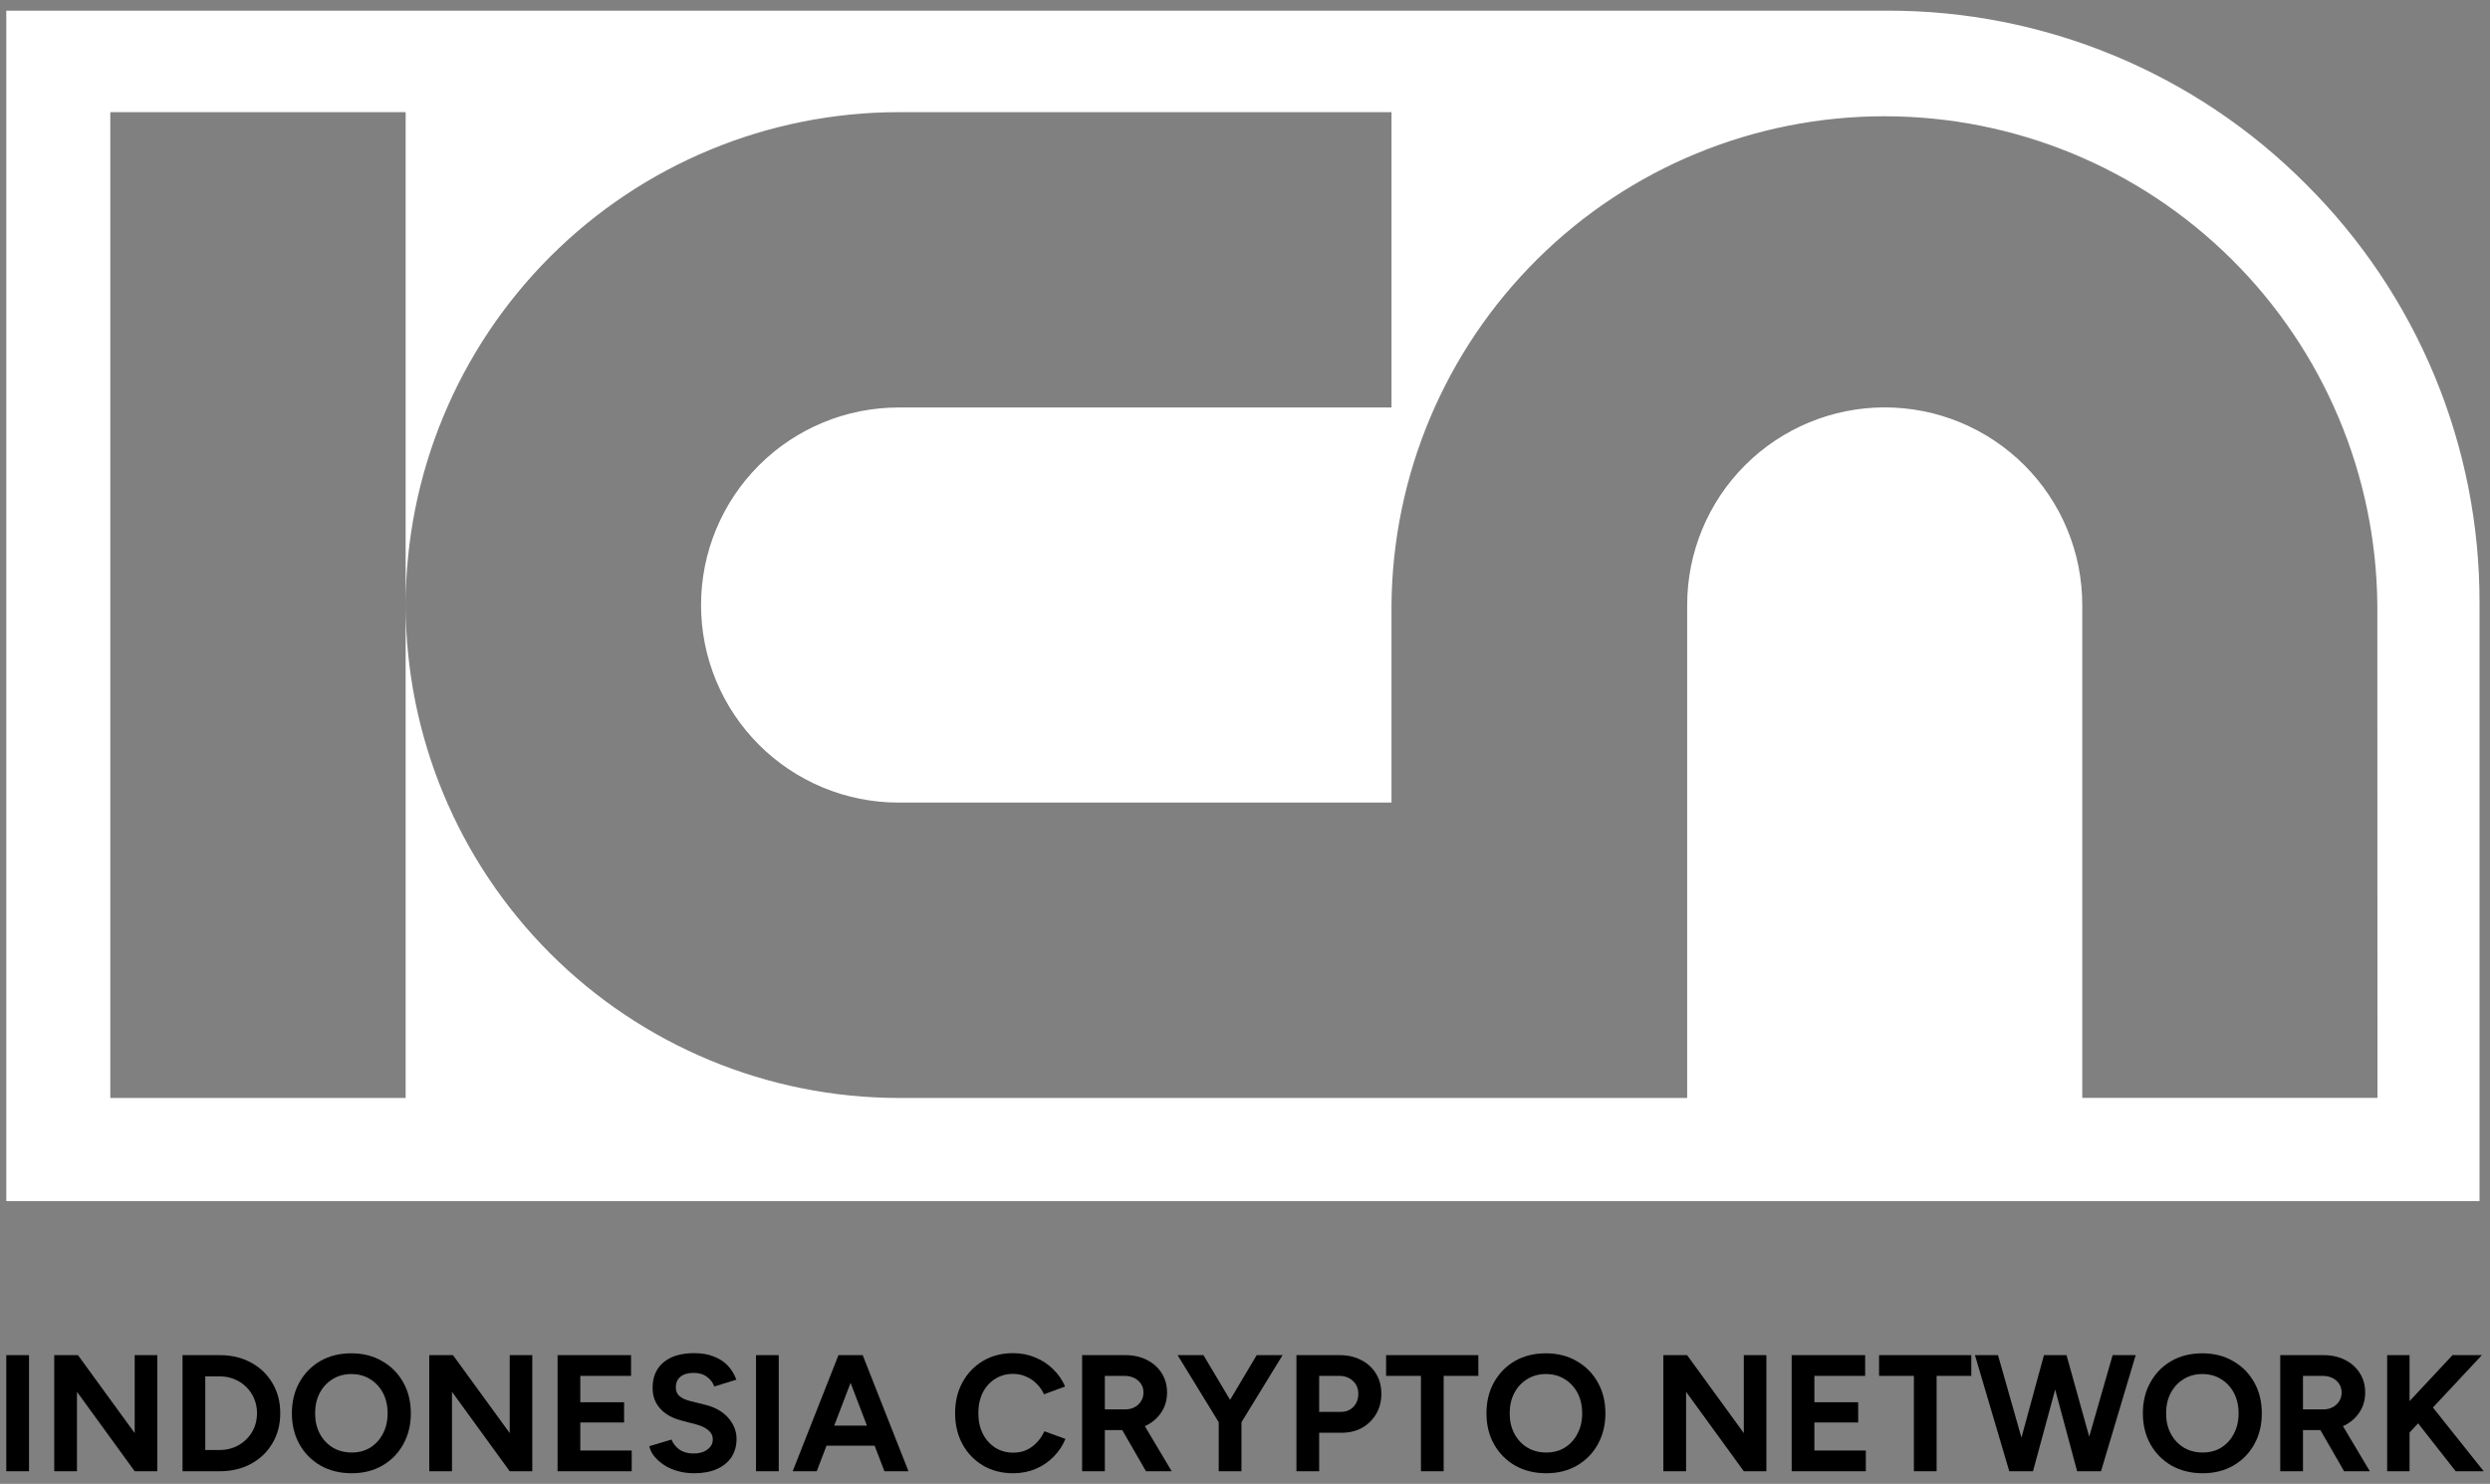 <svg width="198" height="118" viewBox="0 0 198 118" fill="none" xmlns="http://www.w3.org/2000/svg">
<rect x="0" y="0" width="198" height="118" fill="#808080" stroke="none"/>
<g style="mix-blend-mode:difference" clip-path="url(#clip0_271_2)">
<path d="M183.368 14.647C179.003 10.258 173.811 6.779 168.092 4.41C162.374 2.042 156.242 0.831 150.053 0.848H0.5V95.512H197.167V47.962C197.184 41.772 195.973 35.641 193.604 29.922C191.236 24.204 187.756 19.012 183.368 14.647ZM189.052 87.305H165.578V48.104C165.578 43.938 163.923 39.943 160.977 36.997C158.031 34.051 154.036 32.396 149.87 32.396C145.703 32.396 141.708 34.051 138.762 36.997C135.816 39.943 134.161 43.938 134.161 48.104V87.31H71.454C61.062 87.3 51.099 83.168 43.75 75.82C36.401 68.472 32.268 58.508 32.257 48.116V87.31H8.771V8.919H32.257V48.116C32.267 37.724 36.4 27.76 43.748 20.411C51.096 13.063 61.059 8.929 71.452 8.919H110.649V32.404H71.454C67.288 32.404 63.293 34.059 60.347 37.005C57.401 39.951 55.746 43.947 55.746 48.113C55.746 52.279 57.401 56.275 60.347 59.221C63.293 62.167 67.288 63.822 71.454 63.822H110.649V48.104C110.738 37.767 114.907 27.884 122.248 20.606C129.589 13.328 139.508 9.245 149.845 9.245C160.182 9.245 170.101 13.328 177.442 20.606C184.783 27.884 188.952 37.767 189.041 48.104L189.052 87.305Z" fill="white"/>
</g>
<path d="M0.5 116.994V107.761H2.307V116.994H0.5Z" fill="black"/>
<path d="M4.313 116.994V107.761H6.199L10.711 113.961V107.761H12.505V116.994H10.711L6.12 110.676V116.994H4.313Z" fill="black"/>
<path d="M14.515 116.994V107.761H17.47C18.411 107.761 19.242 107.959 19.963 108.354C20.693 108.75 21.26 109.295 21.665 109.99C22.078 110.676 22.285 111.472 22.285 112.378C22.285 113.275 22.078 114.07 21.665 114.765C21.26 115.46 20.693 116.005 19.963 116.401C19.242 116.797 18.411 116.994 17.47 116.994H14.515ZM16.323 115.306H17.47C17.892 115.306 18.284 115.231 18.644 115.082C19.005 114.932 19.317 114.726 19.581 114.462C19.853 114.198 20.064 113.89 20.214 113.538C20.363 113.178 20.438 112.791 20.438 112.378C20.438 111.964 20.363 111.582 20.214 111.23C20.064 110.869 19.853 110.557 19.581 110.293C19.317 110.03 19.005 109.823 18.644 109.674C18.284 109.524 17.892 109.449 17.47 109.449H16.323V115.306Z" fill="black"/>
<path d="M27.973 117.153C27.041 117.153 26.214 116.95 25.493 116.546C24.78 116.133 24.222 115.57 23.817 114.858C23.413 114.136 23.211 113.314 23.211 112.391C23.211 111.45 23.413 110.623 23.817 109.911C24.222 109.19 24.776 108.627 25.48 108.223C26.192 107.818 27.01 107.616 27.933 107.616C28.865 107.616 29.683 107.822 30.387 108.236C31.099 108.64 31.657 109.203 32.062 109.924C32.466 110.636 32.669 111.459 32.669 112.391C32.669 113.314 32.466 114.136 32.062 114.858C31.666 115.57 31.112 116.133 30.4 116.546C29.696 116.95 28.887 117.153 27.973 117.153ZM27.973 115.504C28.535 115.504 29.028 115.372 29.45 115.108C29.881 114.836 30.215 114.466 30.453 114C30.699 113.534 30.822 112.998 30.822 112.391C30.822 111.775 30.699 111.234 30.453 110.768C30.206 110.302 29.868 109.937 29.437 109.674C29.006 109.401 28.505 109.265 27.933 109.265C27.379 109.265 26.882 109.401 26.442 109.674C26.012 109.937 25.673 110.302 25.427 110.768C25.18 111.234 25.057 111.775 25.057 112.391C25.057 112.998 25.18 113.534 25.427 114C25.673 114.466 26.016 114.836 26.456 115.108C26.895 115.372 27.401 115.504 27.973 115.504Z" fill="black"/>
<path d="M34.134 116.994V107.761H36.02L40.532 113.961V107.761H42.326V116.994H40.532L35.941 110.676V116.994H34.134Z" fill="black"/>
<path d="M44.337 116.994V107.761H50.18V109.41H46.144V111.507H49.626V113.116H46.144V115.346H50.233V116.994H44.337Z" fill="black"/>
<path d="M55.204 117.153C54.738 117.153 54.303 117.096 53.898 116.981C53.494 116.867 53.133 116.709 52.817 116.506C52.5 116.295 52.236 116.062 52.025 115.807C51.823 115.552 51.691 115.284 51.629 115.003L53.397 114.475C53.511 114.774 53.714 115.033 54.004 115.253C54.294 115.464 54.659 115.574 55.099 115.583C55.565 115.592 55.943 115.491 56.233 115.28C56.532 115.069 56.681 114.796 56.681 114.462C56.681 114.172 56.563 113.93 56.325 113.736C56.097 113.534 55.78 113.38 55.376 113.275L54.175 112.958C53.727 112.844 53.331 112.672 52.988 112.444C52.645 112.206 52.377 111.916 52.183 111.573C51.99 111.23 51.893 110.83 51.893 110.373C51.893 109.502 52.179 108.825 52.751 108.341C53.331 107.849 54.149 107.603 55.204 107.603C55.793 107.603 56.308 107.69 56.747 107.866C57.196 108.033 57.57 108.275 57.869 108.592C58.168 108.908 58.396 109.282 58.555 109.713L56.8 110.254C56.695 109.955 56.501 109.7 56.22 109.489C55.938 109.278 55.582 109.172 55.151 109.172C54.712 109.172 54.364 109.273 54.109 109.476C53.863 109.678 53.74 109.964 53.74 110.333C53.74 110.623 53.837 110.852 54.03 111.019C54.232 111.186 54.505 111.314 54.848 111.402L56.062 111.705C56.853 111.898 57.468 112.246 57.908 112.747C58.348 113.248 58.568 113.807 58.568 114.422C58.568 114.967 58.436 115.447 58.172 115.86C57.908 116.265 57.526 116.581 57.025 116.81C56.523 117.038 55.916 117.153 55.204 117.153Z" fill="black"/>
<path d="M60.117 116.994V107.761H61.924V116.994H60.117Z" fill="black"/>
<path d="M70.327 116.994L66.792 107.761H68.599L72.24 116.994H70.327ZM63.033 116.994L66.673 107.761H68.481L64.945 116.994H63.033ZM64.748 114.963V113.367H70.538V114.963H64.748Z" fill="black"/>
<path d="M80.565 117.153C79.668 117.153 78.873 116.95 78.178 116.546C77.483 116.133 76.938 115.57 76.542 114.858C76.146 114.136 75.948 113.31 75.948 112.378C75.948 111.445 76.146 110.623 76.542 109.911C76.938 109.19 77.479 108.627 78.165 108.223C78.859 107.809 79.655 107.603 80.552 107.603C81.185 107.603 81.775 107.717 82.32 107.946C82.865 108.165 83.34 108.478 83.744 108.882C84.158 109.278 84.474 109.735 84.694 110.254L83.019 110.874C82.869 110.549 82.671 110.267 82.425 110.03C82.179 109.783 81.898 109.594 81.581 109.462C81.264 109.322 80.921 109.251 80.552 109.251C80.016 109.251 79.537 109.388 79.114 109.66C78.701 109.924 78.376 110.289 78.138 110.755C77.91 111.221 77.795 111.762 77.795 112.378C77.795 112.993 77.914 113.538 78.151 114.013C78.389 114.479 78.719 114.849 79.141 115.121C79.563 115.385 80.046 115.517 80.592 115.517C80.97 115.517 81.313 115.447 81.621 115.306C81.937 115.157 82.214 114.954 82.452 114.699C82.698 114.444 82.896 114.15 83.045 113.815L84.721 114.422C84.501 114.959 84.184 115.434 83.771 115.847C83.366 116.26 82.891 116.581 82.346 116.81C81.801 117.038 81.207 117.153 80.565 117.153Z" fill="black"/>
<path d="M86.048 116.994V107.761H89.477C90.128 107.761 90.704 107.888 91.205 108.143C91.707 108.398 92.098 108.75 92.379 109.199C92.661 109.638 92.801 110.153 92.801 110.742C92.801 111.322 92.652 111.841 92.353 112.298C92.063 112.747 91.663 113.099 91.153 113.354C90.642 113.6 90.062 113.723 89.411 113.723H87.855V116.994H86.048ZM91.126 116.994L88.989 113.288L90.374 112.298L93.171 116.994H91.126ZM87.855 112.074H89.49C89.763 112.074 90.005 112.017 90.216 111.903C90.436 111.788 90.607 111.63 90.73 111.428C90.862 111.226 90.928 110.997 90.928 110.742C90.928 110.346 90.783 110.025 90.493 109.779C90.212 109.533 89.847 109.41 89.398 109.41H87.855V112.074Z" fill="black"/>
<path d="M98.665 113.182L96.963 112.747L99.931 107.761H101.989L98.665 113.182ZM96.911 116.994V112.562H98.718V116.994H96.911ZM96.963 113.182L93.639 107.761H95.697L98.665 112.747L96.963 113.182Z" fill="black"/>
<path d="M103.09 116.994V107.761H106.52C107.171 107.761 107.747 107.893 108.248 108.157C108.749 108.412 109.14 108.772 109.422 109.238C109.703 109.695 109.844 110.228 109.844 110.834C109.844 111.432 109.708 111.964 109.435 112.43C109.162 112.896 108.789 113.266 108.314 113.538C107.839 113.802 107.289 113.934 106.665 113.934H104.897V116.994H103.09ZM104.897 112.272H106.625C107.03 112.272 107.36 112.14 107.615 111.876C107.878 111.604 108.01 111.256 108.01 110.834C108.01 110.412 107.865 110.069 107.575 109.805C107.294 109.542 106.929 109.41 106.48 109.41H104.897V112.272Z" fill="black"/>
<path d="M112.99 116.994V109.41H110.22V107.761H117.554V109.41H114.798V116.994H112.99Z" fill="black"/>
<path d="M122.963 117.153C122.03 117.153 121.204 116.95 120.483 116.546C119.77 116.133 119.212 115.57 118.807 114.858C118.403 114.136 118.201 113.314 118.201 112.391C118.201 111.45 118.403 110.623 118.807 109.911C119.212 109.19 119.766 108.627 120.469 108.223C121.182 107.818 122 107.616 122.923 107.616C123.855 107.616 124.673 107.822 125.376 108.236C126.089 108.64 126.647 109.203 127.052 109.924C127.456 110.636 127.659 111.459 127.659 112.391C127.659 113.314 127.456 114.136 127.052 114.858C126.656 115.57 126.102 116.133 125.39 116.546C124.686 116.95 123.877 117.153 122.963 117.153ZM122.963 115.504C123.525 115.504 124.018 115.372 124.44 115.108C124.871 114.836 125.205 114.466 125.442 114C125.689 113.534 125.812 112.998 125.812 112.391C125.812 111.775 125.689 111.234 125.442 110.768C125.196 110.302 124.858 109.937 124.427 109.674C123.996 109.401 123.495 109.265 122.923 109.265C122.369 109.265 121.872 109.401 121.432 109.674C121.002 109.937 120.663 110.302 120.417 110.768C120.17 111.234 120.047 111.775 120.047 112.391C120.047 112.998 120.17 113.534 120.417 114C120.663 114.466 121.006 114.836 121.446 115.108C121.885 115.372 122.391 115.504 122.963 115.504Z" fill="black"/>
<path d="M132.267 116.994V107.761H134.154L138.665 113.961V107.761H140.459V116.994H138.665L134.074 110.676V116.994H132.267Z" fill="black"/>
<path d="M142.47 116.994V107.761H148.313V109.41H144.277V111.507H147.759V113.116H144.277V115.346H148.366V116.994H142.47Z" fill="black"/>
<path d="M152.19 116.994V109.41H149.419V107.761H156.754V109.41H153.997V116.994H152.19Z" fill="black"/>
<path d="M165.341 116.994L167.992 107.761H169.826L167.069 116.994H165.341ZM159.774 116.994L157.044 107.761H158.877L161.502 116.994H159.774ZM160.012 116.994L162.531 107.761H164.167L161.66 116.994H160.012ZM165.169 116.994L162.689 107.761H164.325L166.897 116.994H165.169Z" fill="black"/>
<path d="M175.159 117.153C174.227 117.153 173.401 116.95 172.679 116.546C171.967 116.133 171.409 115.57 171.004 114.858C170.6 114.136 170.397 113.314 170.397 112.391C170.397 111.45 170.6 110.623 171.004 109.911C171.409 109.19 171.963 108.627 172.666 108.223C173.379 107.818 174.196 107.616 175.12 107.616C176.052 107.616 176.87 107.822 177.573 108.236C178.286 108.64 178.844 109.203 179.249 109.924C179.653 110.636 179.855 111.459 179.855 112.391C179.855 113.314 179.653 114.136 179.249 114.858C178.853 115.57 178.299 116.133 177.586 116.546C176.883 116.95 176.074 117.153 175.159 117.153ZM175.159 115.504C175.722 115.504 176.215 115.372 176.637 115.108C177.068 114.836 177.402 114.466 177.639 114C177.885 113.534 178.009 112.998 178.009 112.391C178.009 111.775 177.885 111.234 177.639 110.768C177.393 110.302 177.054 109.937 176.624 109.674C176.193 109.401 175.691 109.265 175.12 109.265C174.566 109.265 174.069 109.401 173.629 109.674C173.198 109.937 172.86 110.302 172.614 110.768C172.367 111.234 172.244 111.775 172.244 112.391C172.244 112.998 172.367 113.534 172.614 114C172.86 114.466 173.203 114.836 173.642 115.108C174.082 115.372 174.588 115.504 175.159 115.504Z" fill="black"/>
<path d="M181.321 116.994V107.761H184.751C185.401 107.761 185.977 107.888 186.479 108.143C186.98 108.398 187.371 108.75 187.653 109.199C187.934 109.638 188.075 110.153 188.075 110.742C188.075 111.322 187.925 111.841 187.626 112.298C187.336 112.747 186.936 113.099 186.426 113.354C185.916 113.6 185.335 113.723 184.685 113.723H183.128V116.994H181.321ZM186.399 116.994L184.263 113.288L185.648 112.298L188.444 116.994H186.399ZM183.128 112.074H184.764C185.036 112.074 185.278 112.017 185.489 111.903C185.709 111.788 185.881 111.63 186.004 111.428C186.136 111.226 186.202 110.997 186.202 110.742C186.202 110.346 186.056 110.025 185.766 109.779C185.485 109.533 185.12 109.41 184.671 109.41H183.128V112.074Z" fill="black"/>
<path d="M190.905 114.66L190.693 112.391L195.02 107.761H197.355L190.905 114.66ZM189.823 116.994V107.761H191.604V116.994H189.823ZM195.271 116.994L191.59 112.298L192.896 111.217L197.5 116.994H195.271Z" fill="black"/>
<defs>
<clipPath id="clip0_271_2">
<rect width="197" height="95.161" fill="white" transform="translate(0.5 0.848)"/>
</clipPath>
</defs>
</svg>

